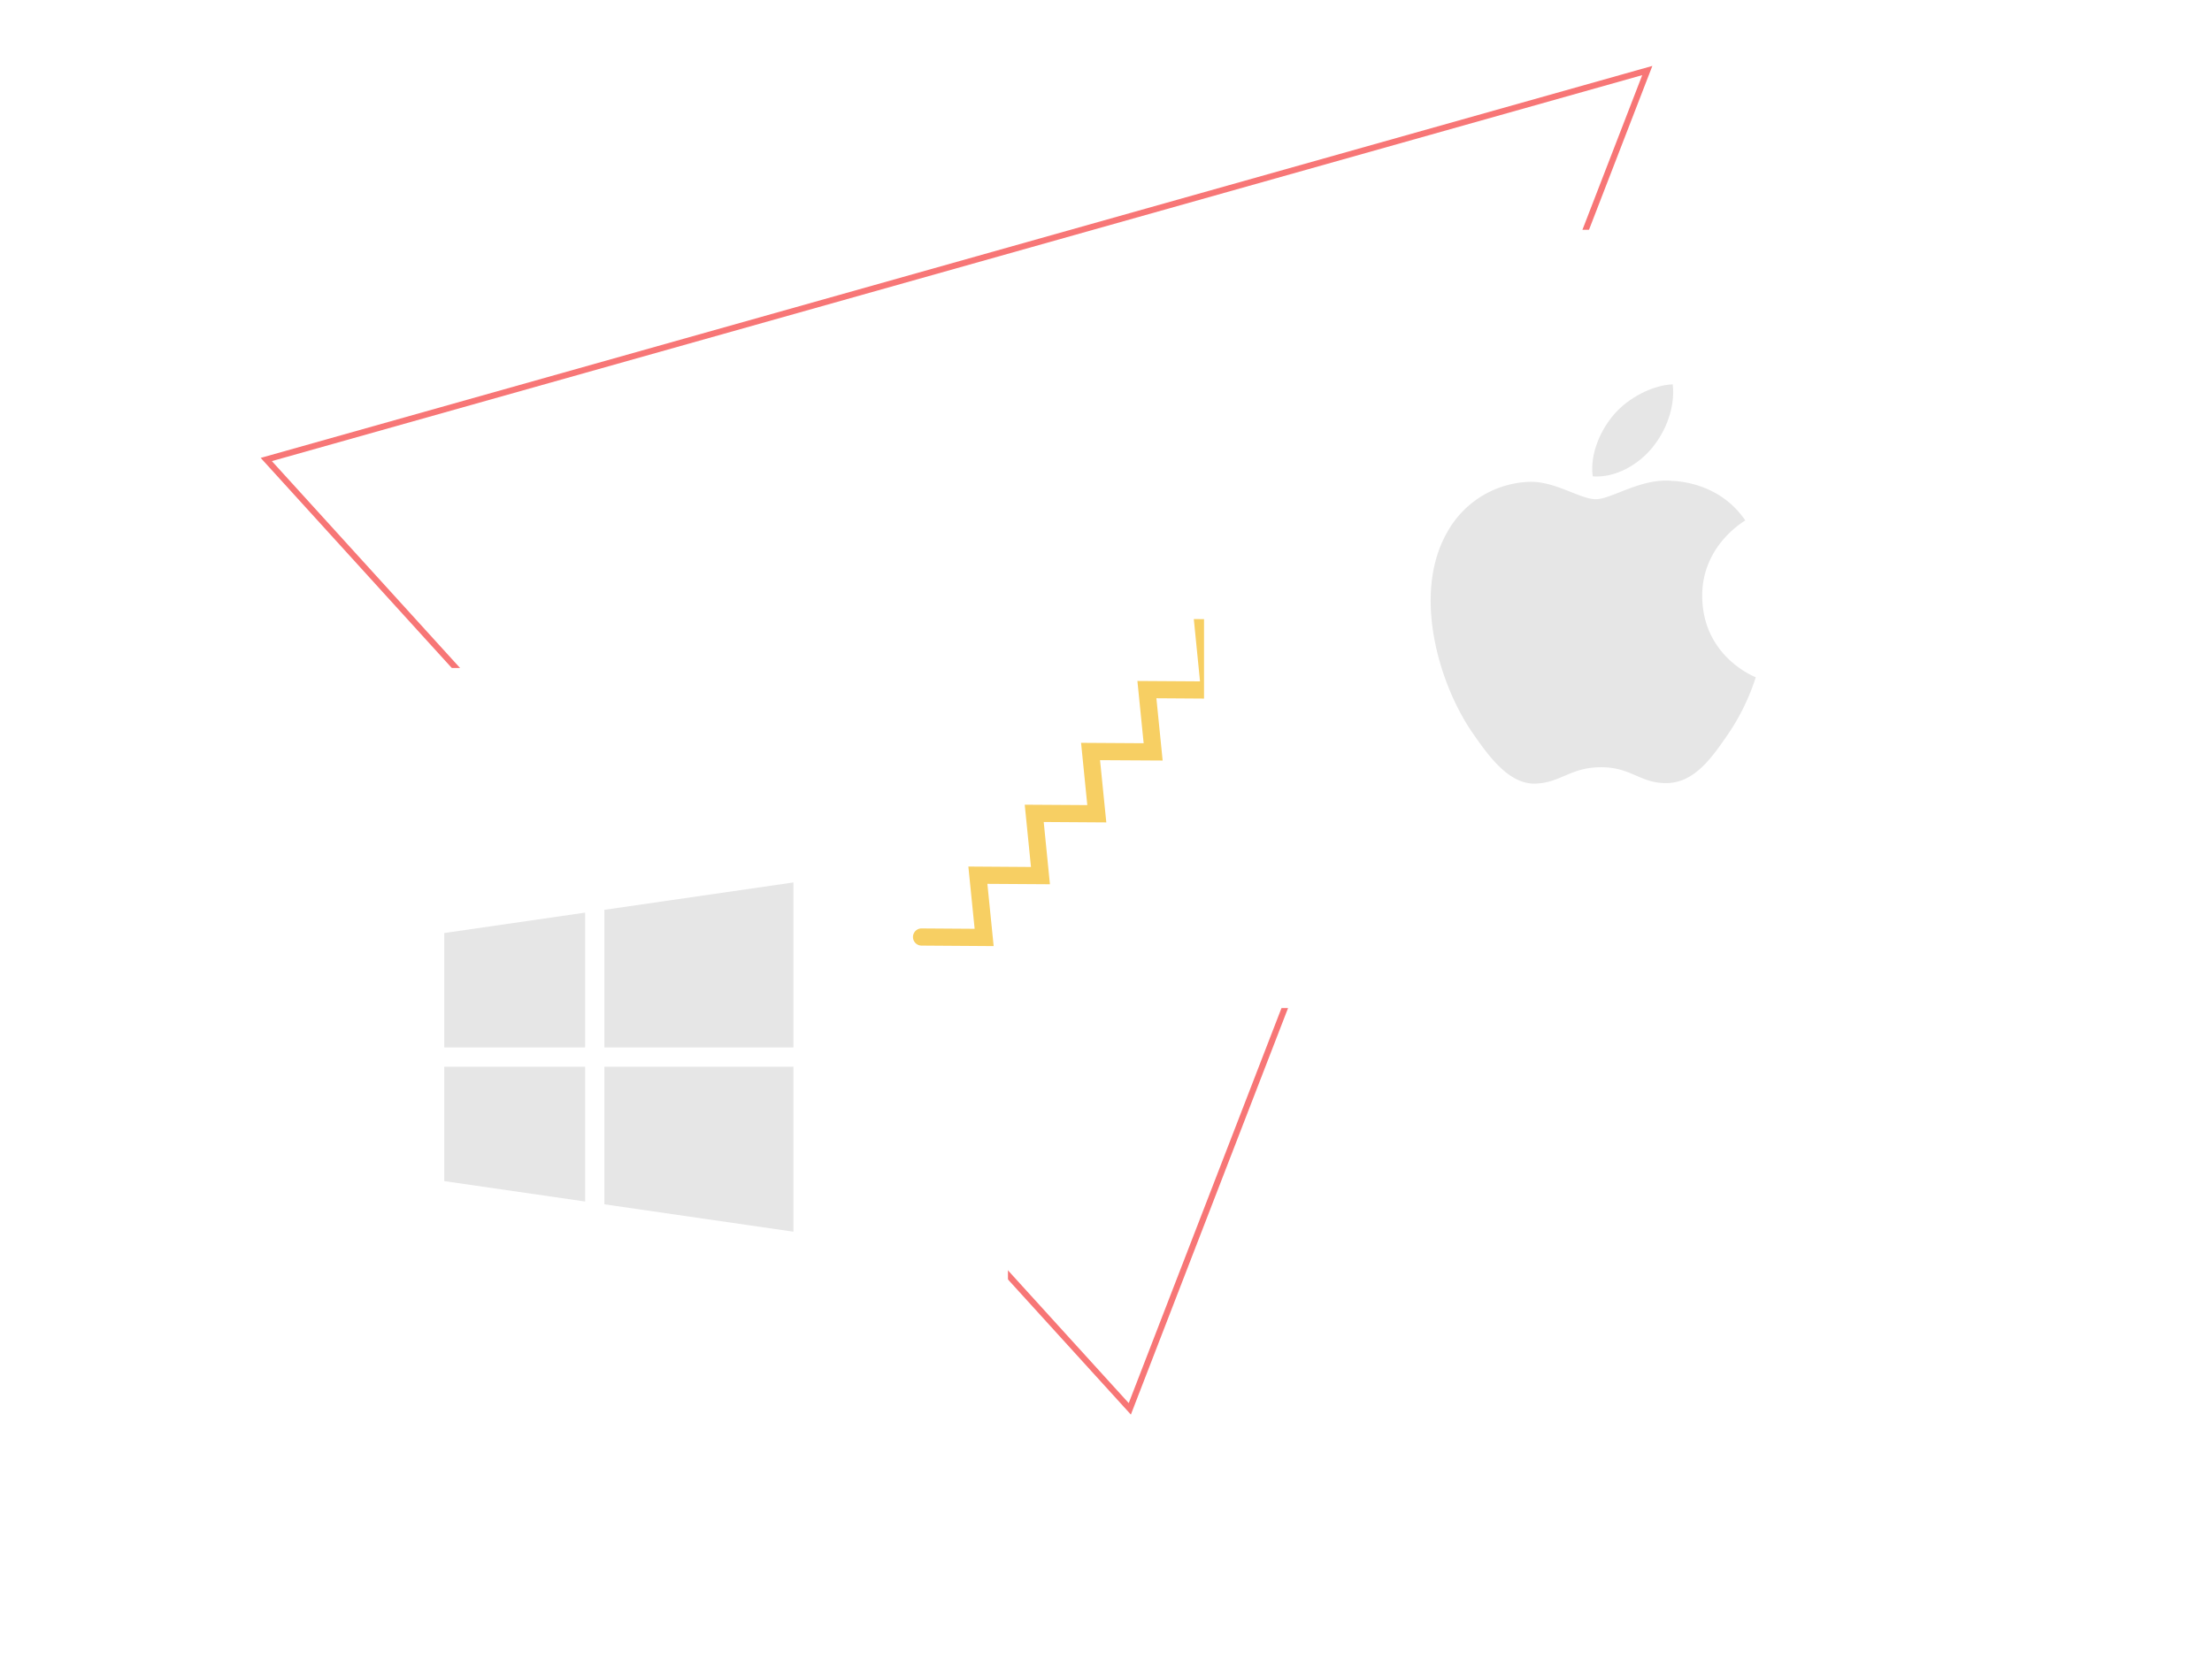 <svg xmlns="http://www.w3.org/2000/svg" xmlns:xlink="http://www.w3.org/1999/xlink" viewBox="0 0 722 547"><defs><style>.a,.c{fill:none;}.b{clip-path:url(#a);}.c{stroke:#f77676;stroke-width:2px;}.d{fill:#fff;}.e{fill:rgba(0,0,0,0.1);}.f{fill:#f7cf63;}.g{opacity:0.099;}.h{filter:url(#d);}.i{filter:url(#b);}</style><clipPath id="a"><path class="a" d="M0-35.223H473.455V423.528H0Z" transform="translate(0 35.223)"/></clipPath><filter id="b" x="0" y="143" width="404" height="404" filterUnits="userSpaceOnUse"><feOffset input="SourceAlpha"/><feGaussianBlur stdDeviation="25" result="c"/><feFlood flood-color="#c9d8e2" flood-opacity="0.502"/><feComposite operator="in" in2="c"/><feComposite in="SourceGraphic"/></filter><filter id="d" x="318" y="0" width="404" height="404" filterUnits="userSpaceOnUse"><feOffset input="SourceAlpha"/><feGaussianBlur stdDeviation="25" result="e"/><feFlood flood-color="#c9d8e2" flood-opacity="0.502"/><feComposite operator="in" in2="e"/><feComposite in="SourceGraphic"/></filter></defs><g transform="translate(-115 -4003)"><g transform="translate(190 4051.446)"><g class="b" transform="translate(0 -35.223)"><g transform="translate(11.913 9.795)"><path class="c" d="M260.215,403.243-21.641,93.411,429.126-33.536Z" transform="translate(21.641 33.536)"/></g></g></g><g transform="translate(-856 1319)"><g class="i" transform="matrix(1, 0, 0, 1, 971, 2684)"><rect class="d" width="254" height="254" rx="20" transform="translate(75 218)"/></g><g transform="translate(1112.235 2967.681)"><path class="e" d="M3.765,101.79l45.987,6.661v-44H3.765Zm0-43.622H49.752v-44L3.765,20.826Zm52.272,51.194,61.705,8.937V64.453H56.037Zm0-96.11V58.168h61.705V4.319Z" transform="translate(0)"/></g></g><path class="f" d="M21.631,87.686l-23.55-.163A2.807,2.807,0,0,1-4.7,84.7a2.8,2.8,0,0,1,2.8-2.78h.022l17.3.118L13.376,61.721l20.434.14L31.775,41.539l20.422.129L50.163,21.347l20.428.129L68.551,1.16l20.434.129L86.962-19.044l23.55.135A2.808,2.808,0,0,1,113.3-16.09a2.8,2.8,0,0,1-2.8,2.785h-.017l-17.323-.1L95.178,6.938,74.75,6.8l2.04,20.321L56.356,27,58.4,47.317l-20.428-.135L40,67.5,19.586,67.37Z" transform="translate(417.699 4224.088)"/><g transform="translate(-538 1176)"><g class="h" transform="matrix(1, 0, 0, 1, 653, 2827)"><rect class="d" width="254" height="254" rx="20" transform="translate(393 75)"/></g><g class="g" transform="translate(1111.658 2948.06)"><path d="M96.947,54.068c-.164-16.507,13.461-24.424,14.07-24.824-7.658-11.2-19.587-12.732-23.833-12.907-10.145-1.03-19.8,5.976-24.951,5.976s-13.087-5.825-21.5-5.676A31.89,31.89,0,0,0,13.771,32.978C2.278,52.916,10.831,82.462,22.03,98.643c5.475,7.909,12,16.809,20.57,16.483,8.256-.326,11.371-5.34,21.351-5.34s12.783,5.34,21.516,5.173c8.879-.162,14.507-8.06,19.937-16a72.066,72.066,0,0,0,9.027-18.536C114.238,80.333,97.124,73.777,96.947,54.068Z" transform="translate(0 19.552)"/><path d="M47.715,25.18C52.258,19.665,55.336,12,54.5,4.374c-6.556.265-14.491,4.357-19.2,9.867-4.217,4.89-7.9,12.674-6.916,20.165C35.7,34.972,43.157,30.684,47.715,25.18Z" transform="translate(32.822 0)"/></g></g></g></svg>